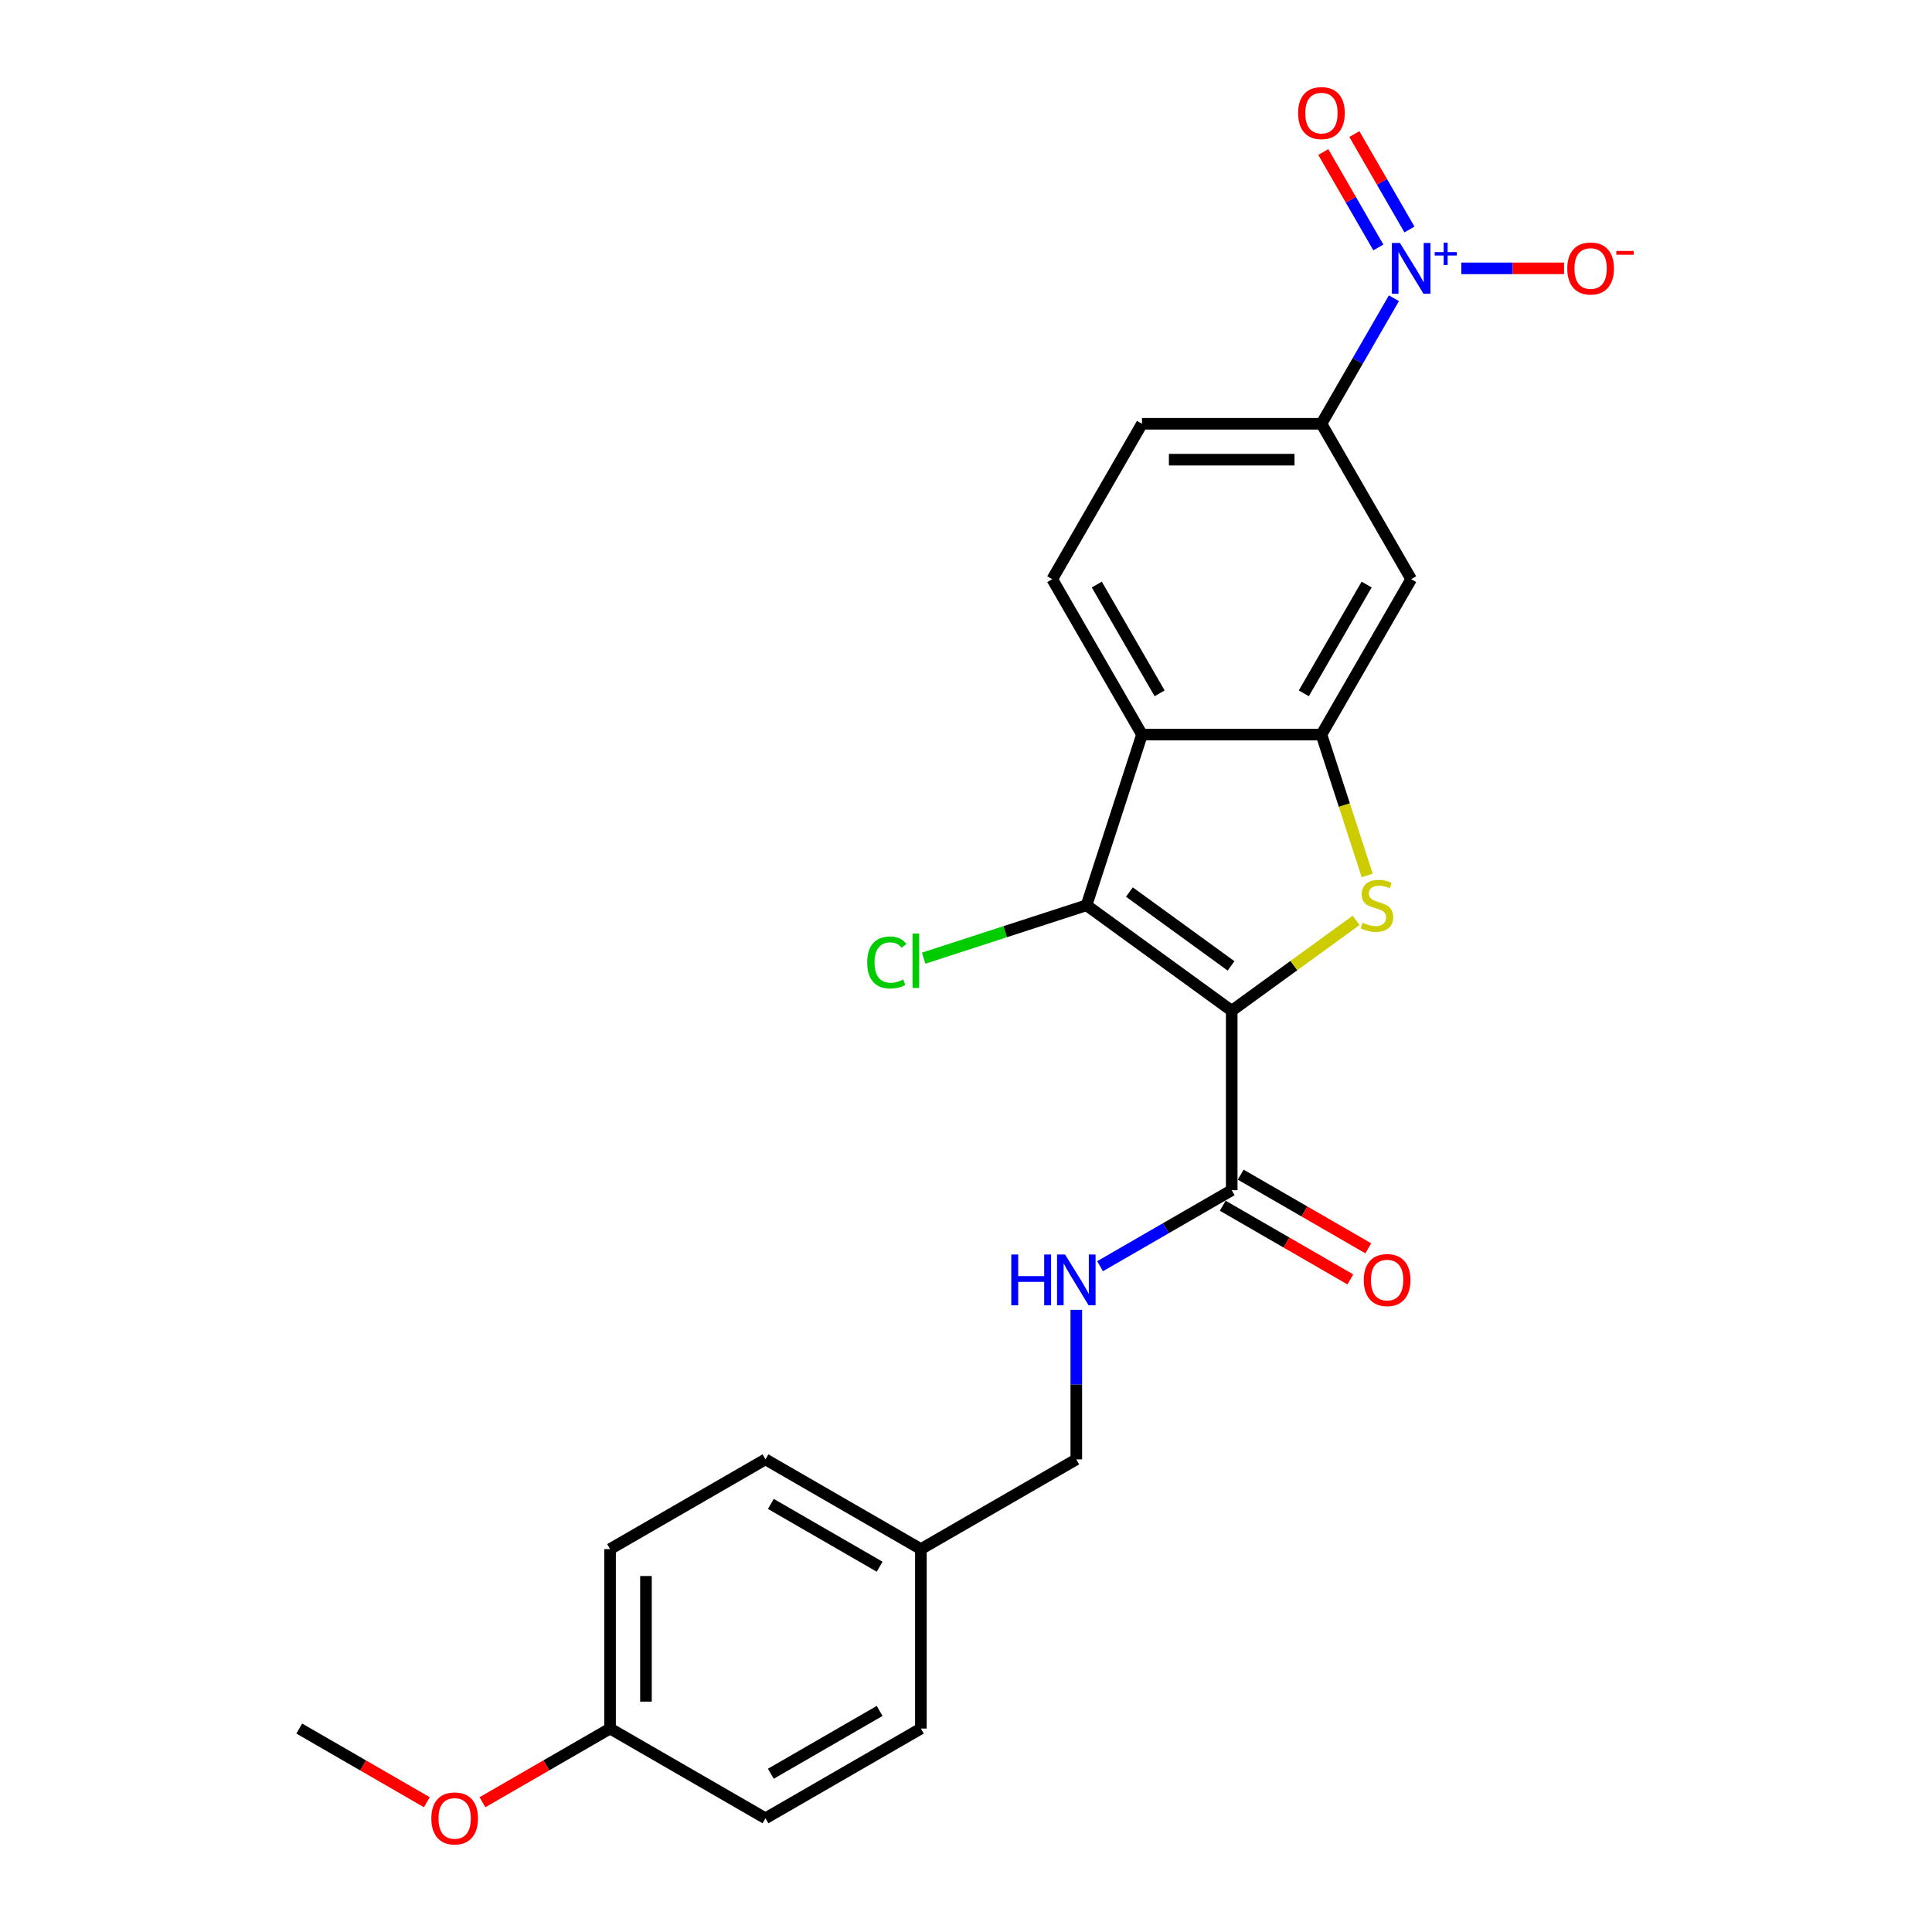 <?xml version='1.0' encoding='iso-8859-1'?>
<svg version='1.1' baseProfile='full'
              xmlns='http://www.w3.org/2000/svg'
                      xmlns:rdkit='http://www.rdkit.org/xml'
                      xmlns:xlink='http://www.w3.org/1999/xlink'
                  xml:space='preserve'
width='1000px' height='1000px' viewBox='0 0 1000 1000'>
<!-- END OF HEADER -->
<rect style='opacity:1.0;fill:#FFFFFF;stroke:none' width='1000' height='1000' x='0' y='0'> </rect>
<path class='bond-0' d='M 637.532,523.158 L 669.727,499.767' style='fill:none;fill-rule:evenodd;stroke:#000000;stroke-width:6px;stroke-linecap:butt;stroke-linejoin:miter;stroke-opacity:1' />
<path class='bond-0' d='M 669.727,499.767 L 701.922,476.377' style='fill:none;fill-rule:evenodd;stroke:#CCCC00;stroke-width:6px;stroke-linecap:butt;stroke-linejoin:miter;stroke-opacity:1' />
<path class='bond-1' d='M 637.532,523.158 L 562.387,468.562' style='fill:none;fill-rule:evenodd;stroke:#000000;stroke-width:6px;stroke-linecap:butt;stroke-linejoin:miter;stroke-opacity:1' />
<path class='bond-1' d='M 637.18,499.94 L 584.578,461.722' style='fill:none;fill-rule:evenodd;stroke:#000000;stroke-width:6px;stroke-linecap:butt;stroke-linejoin:miter;stroke-opacity:1' />
<path class='bond-5' d='M 637.532,523.158 L 637.532,616.043' style='fill:none;fill-rule:evenodd;stroke:#000000;stroke-width:6px;stroke-linecap:butt;stroke-linejoin:miter;stroke-opacity:1' />
<path class='bond-2' d='M 707.662,453.124 L 695.818,416.674' style='fill:none;fill-rule:evenodd;stroke:#CCCC00;stroke-width:6px;stroke-linecap:butt;stroke-linejoin:miter;stroke-opacity:1' />
<path class='bond-2' d='M 695.818,416.674 L 683.975,380.223' style='fill:none;fill-rule:evenodd;stroke:#000000;stroke-width:6px;stroke-linecap:butt;stroke-linejoin:miter;stroke-opacity:1' />
<path class='bond-3' d='M 562.387,468.562 L 591.09,380.223' style='fill:none;fill-rule:evenodd;stroke:#000000;stroke-width:6px;stroke-linecap:butt;stroke-linejoin:miter;stroke-opacity:1' />
<path class='bond-14' d='M 562.387,468.562 L 520.234,482.258' style='fill:none;fill-rule:evenodd;stroke:#000000;stroke-width:6px;stroke-linecap:butt;stroke-linejoin:miter;stroke-opacity:1' />
<path class='bond-14' d='M 520.234,482.258 L 478.08,495.955' style='fill:none;fill-rule:evenodd;stroke:#00CC00;stroke-width:6px;stroke-linecap:butt;stroke-linejoin:miter;stroke-opacity:1' />
<path class='bond-6' d='M 683.975,380.223 L 730.417,299.783' style='fill:none;fill-rule:evenodd;stroke:#000000;stroke-width:6px;stroke-linecap:butt;stroke-linejoin:miter;stroke-opacity:1' />
<path class='bond-6' d='M 674.853,358.869 L 707.363,302.561' style='fill:none;fill-rule:evenodd;stroke:#000000;stroke-width:6px;stroke-linecap:butt;stroke-linejoin:miter;stroke-opacity:1' />
<path class='bond-24' d='M 683.975,380.223 L 591.09,380.223' style='fill:none;fill-rule:evenodd;stroke:#000000;stroke-width:6px;stroke-linecap:butt;stroke-linejoin:miter;stroke-opacity:1' />
<path class='bond-8' d='M 591.09,380.223 L 544.648,299.783' style='fill:none;fill-rule:evenodd;stroke:#000000;stroke-width:6px;stroke-linecap:butt;stroke-linejoin:miter;stroke-opacity:1' />
<path class='bond-8' d='M 600.212,358.869 L 567.702,302.561' style='fill:none;fill-rule:evenodd;stroke:#000000;stroke-width:6px;stroke-linecap:butt;stroke-linejoin:miter;stroke-opacity:1' />
<path class='bond-4' d='M 721.483,154.377 L 702.729,186.86' style='fill:none;fill-rule:evenodd;stroke:#0000FF;stroke-width:6px;stroke-linecap:butt;stroke-linejoin:miter;stroke-opacity:1' />
<path class='bond-4' d='M 702.729,186.86 L 683.975,219.343' style='fill:none;fill-rule:evenodd;stroke:#000000;stroke-width:6px;stroke-linecap:butt;stroke-linejoin:miter;stroke-opacity:1' />
<path class='bond-10' d='M 756.373,138.902 L 782.963,138.902' style='fill:none;fill-rule:evenodd;stroke:#0000FF;stroke-width:6px;stroke-linecap:butt;stroke-linejoin:miter;stroke-opacity:1' />
<path class='bond-10' d='M 782.963,138.902 L 809.553,138.902' style='fill:none;fill-rule:evenodd;stroke:#FF0000;stroke-width:6px;stroke-linecap:butt;stroke-linejoin:miter;stroke-opacity:1' />
<path class='bond-11' d='M 729.527,118.784 L 715.272,94.093' style='fill:none;fill-rule:evenodd;stroke:#0000FF;stroke-width:6px;stroke-linecap:butt;stroke-linejoin:miter;stroke-opacity:1' />
<path class='bond-11' d='M 715.272,94.093 L 701.017,69.403' style='fill:none;fill-rule:evenodd;stroke:#FF0000;stroke-width:6px;stroke-linecap:butt;stroke-linejoin:miter;stroke-opacity:1' />
<path class='bond-11' d='M 713.439,128.072 L 699.184,103.382' style='fill:none;fill-rule:evenodd;stroke:#0000FF;stroke-width:6px;stroke-linecap:butt;stroke-linejoin:miter;stroke-opacity:1' />
<path class='bond-11' d='M 699.184,103.382 L 684.929,78.691' style='fill:none;fill-rule:evenodd;stroke:#FF0000;stroke-width:6px;stroke-linecap:butt;stroke-linejoin:miter;stroke-opacity:1' />
<path class='bond-9' d='M 637.532,616.043 L 603.461,635.714' style='fill:none;fill-rule:evenodd;stroke:#000000;stroke-width:6px;stroke-linecap:butt;stroke-linejoin:miter;stroke-opacity:1' />
<path class='bond-9' d='M 603.461,635.714 L 569.39,655.385' style='fill:none;fill-rule:evenodd;stroke:#0000FF;stroke-width:6px;stroke-linecap:butt;stroke-linejoin:miter;stroke-opacity:1' />
<path class='bond-13' d='M 632.888,624.087 L 665.91,643.152' style='fill:none;fill-rule:evenodd;stroke:#000000;stroke-width:6px;stroke-linecap:butt;stroke-linejoin:miter;stroke-opacity:1' />
<path class='bond-13' d='M 665.91,643.152 L 698.931,662.217' style='fill:none;fill-rule:evenodd;stroke:#FF0000;stroke-width:6px;stroke-linecap:butt;stroke-linejoin:miter;stroke-opacity:1' />
<path class='bond-13' d='M 642.177,607.998 L 675.198,627.064' style='fill:none;fill-rule:evenodd;stroke:#000000;stroke-width:6px;stroke-linecap:butt;stroke-linejoin:miter;stroke-opacity:1' />
<path class='bond-13' d='M 675.198,627.064 L 708.22,646.129' style='fill:none;fill-rule:evenodd;stroke:#FF0000;stroke-width:6px;stroke-linecap:butt;stroke-linejoin:miter;stroke-opacity:1' />
<path class='bond-7' d='M 730.417,299.783 L 683.975,219.343' style='fill:none;fill-rule:evenodd;stroke:#000000;stroke-width:6px;stroke-linecap:butt;stroke-linejoin:miter;stroke-opacity:1' />
<path class='bond-25' d='M 683.975,219.343 L 591.09,219.343' style='fill:none;fill-rule:evenodd;stroke:#000000;stroke-width:6px;stroke-linecap:butt;stroke-linejoin:miter;stroke-opacity:1' />
<path class='bond-25' d='M 670.042,237.92 L 605.023,237.92' style='fill:none;fill-rule:evenodd;stroke:#000000;stroke-width:6px;stroke-linecap:butt;stroke-linejoin:miter;stroke-opacity:1' />
<path class='bond-12' d='M 544.648,299.783 L 591.09,219.343' style='fill:none;fill-rule:evenodd;stroke:#000000;stroke-width:6px;stroke-linecap:butt;stroke-linejoin:miter;stroke-opacity:1' />
<path class='bond-15' d='M 557.092,677.959 L 557.092,716.664' style='fill:none;fill-rule:evenodd;stroke:#0000FF;stroke-width:6px;stroke-linecap:butt;stroke-linejoin:miter;stroke-opacity:1' />
<path class='bond-15' d='M 557.092,716.664 L 557.092,755.369' style='fill:none;fill-rule:evenodd;stroke:#000000;stroke-width:6px;stroke-linecap:butt;stroke-linejoin:miter;stroke-opacity:1' />
<path class='bond-16' d='M 557.092,755.369 L 476.652,801.812' style='fill:none;fill-rule:evenodd;stroke:#000000;stroke-width:6px;stroke-linecap:butt;stroke-linejoin:miter;stroke-opacity:1' />
<path class='bond-18' d='M 476.652,801.812 L 476.652,894.696' style='fill:none;fill-rule:evenodd;stroke:#000000;stroke-width:6px;stroke-linecap:butt;stroke-linejoin:miter;stroke-opacity:1' />
<path class='bond-19' d='M 476.652,801.812 L 396.211,755.369' style='fill:none;fill-rule:evenodd;stroke:#000000;stroke-width:6px;stroke-linecap:butt;stroke-linejoin:miter;stroke-opacity:1' />
<path class='bond-19' d='M 455.297,810.933 L 398.989,778.424' style='fill:none;fill-rule:evenodd;stroke:#000000;stroke-width:6px;stroke-linecap:butt;stroke-linejoin:miter;stroke-opacity:1' />
<path class='bond-17' d='M 315.771,894.696 L 315.771,801.812' style='fill:none;fill-rule:evenodd;stroke:#000000;stroke-width:6px;stroke-linecap:butt;stroke-linejoin:miter;stroke-opacity:1' />
<path class='bond-17' d='M 334.348,880.763 L 334.348,815.744' style='fill:none;fill-rule:evenodd;stroke:#000000;stroke-width:6px;stroke-linecap:butt;stroke-linejoin:miter;stroke-opacity:1' />
<path class='bond-22' d='M 315.771,894.696 L 282.749,913.761' style='fill:none;fill-rule:evenodd;stroke:#000000;stroke-width:6px;stroke-linecap:butt;stroke-linejoin:miter;stroke-opacity:1' />
<path class='bond-22' d='M 282.749,913.761 L 249.728,932.826' style='fill:none;fill-rule:evenodd;stroke:#FF0000;stroke-width:6px;stroke-linecap:butt;stroke-linejoin:miter;stroke-opacity:1' />
<path class='bond-26' d='M 315.771,894.696 L 396.211,941.138' style='fill:none;fill-rule:evenodd;stroke:#000000;stroke-width:6px;stroke-linecap:butt;stroke-linejoin:miter;stroke-opacity:1' />
<path class='bond-21' d='M 476.652,894.696 L 396.211,941.138' style='fill:none;fill-rule:evenodd;stroke:#000000;stroke-width:6px;stroke-linecap:butt;stroke-linejoin:miter;stroke-opacity:1' />
<path class='bond-21' d='M 455.297,885.574 L 398.989,918.084' style='fill:none;fill-rule:evenodd;stroke:#000000;stroke-width:6px;stroke-linecap:butt;stroke-linejoin:miter;stroke-opacity:1' />
<path class='bond-20' d='M 396.211,755.369 L 315.771,801.812' style='fill:none;fill-rule:evenodd;stroke:#000000;stroke-width:6px;stroke-linecap:butt;stroke-linejoin:miter;stroke-opacity:1' />
<path class='bond-23' d='M 220.934,932.826 L 187.912,913.761' style='fill:none;fill-rule:evenodd;stroke:#FF0000;stroke-width:6px;stroke-linecap:butt;stroke-linejoin:miter;stroke-opacity:1' />
<path class='bond-23' d='M 187.912,913.761 L 154.89,894.696' style='fill:none;fill-rule:evenodd;stroke:#000000;stroke-width:6px;stroke-linecap:butt;stroke-linejoin:miter;stroke-opacity:1' />
<path  class='atom-1' d='M 705.247 477.59
Q 705.544 477.702, 706.77 478.222
Q 707.996 478.742, 709.334 479.076
Q 710.708 479.374, 712.046 479.374
Q 714.535 479.374, 715.984 478.185
Q 717.433 476.959, 717.433 474.841
Q 717.433 473.392, 716.69 472.5
Q 715.984 471.608, 714.87 471.125
Q 713.755 470.642, 711.897 470.085
Q 709.557 469.379, 708.145 468.71
Q 706.77 468.042, 705.767 466.63
Q 704.801 465.218, 704.801 462.84
Q 704.801 459.533, 707.03 457.49
Q 709.297 455.447, 713.755 455.447
Q 716.802 455.447, 720.257 456.896
L 719.402 459.756
Q 716.244 458.456, 713.866 458.456
Q 711.303 458.456, 709.891 459.533
Q 708.479 460.574, 708.516 462.394
Q 708.516 463.806, 709.222 464.661
Q 709.965 465.515, 711.006 465.998
Q 712.083 466.481, 713.866 467.039
Q 716.244 467.782, 717.656 468.525
Q 719.068 469.268, 720.071 470.791
Q 721.111 472.277, 721.111 474.841
Q 721.111 478.482, 718.659 480.451
Q 716.244 482.383, 712.195 482.383
Q 709.854 482.383, 708.07 481.863
Q 706.324 481.38, 704.244 480.525
L 705.247 477.59
' fill='#CCCC00'/>
<path  class='atom-5' d='M 724.602 125.75
L 733.222 139.683
Q 734.077 141.057, 735.451 143.547
Q 736.826 146.036, 736.9 146.185
L 736.9 125.75
L 740.393 125.75
L 740.393 152.055
L 736.789 152.055
L 727.537 136.822
Q 726.46 135.038, 725.308 132.995
Q 724.194 130.951, 723.859 130.32
L 723.859 152.055
L 720.441 152.055
L 720.441 125.75
L 724.602 125.75
' fill='#0000FF'/>
<path  class='atom-5' d='M 742.6 130.492
L 747.234 130.492
L 747.234 125.612
L 749.294 125.612
L 749.294 130.492
L 754.051 130.492
L 754.051 132.257
L 749.294 132.257
L 749.294 137.161
L 747.234 137.161
L 747.234 132.257
L 742.6 132.257
L 742.6 130.492
' fill='#0000FF'/>
<path  class='atom-10' d='M 523.449 649.332
L 527.016 649.332
L 527.016 660.516
L 540.466 660.516
L 540.466 649.332
L 544.032 649.332
L 544.032 675.637
L 540.466 675.637
L 540.466 663.488
L 527.016 663.488
L 527.016 675.637
L 523.449 675.637
L 523.449 649.332
' fill='#0000FF'/>
<path  class='atom-10' d='M 551.277 649.332
L 559.897 663.265
Q 560.752 664.64, 562.126 667.129
Q 563.501 669.618, 563.575 669.767
L 563.575 649.332
L 567.068 649.332
L 567.068 675.637
L 563.464 675.637
L 554.213 660.404
Q 553.135 658.621, 551.983 656.577
Q 550.869 654.534, 550.534 653.902
L 550.534 675.637
L 547.116 675.637
L 547.116 649.332
L 551.277 649.332
' fill='#0000FF'/>
<path  class='atom-11' d='M 811.226 138.977
Q 811.226 132.661, 814.347 129.131
Q 817.468 125.601, 823.301 125.601
Q 829.135 125.601, 832.255 129.131
Q 835.376 132.661, 835.376 138.977
Q 835.376 145.367, 832.218 149.008
Q 829.06 152.612, 823.301 152.612
Q 817.505 152.612, 814.347 149.008
Q 811.226 145.404, 811.226 138.977
M 823.301 149.64
Q 827.314 149.64, 829.469 146.965
Q 831.661 144.253, 831.661 138.977
Q 831.661 133.812, 829.469 131.212
Q 827.314 128.574, 823.301 128.574
Q 819.289 128.574, 817.097 131.174
Q 814.942 133.775, 814.942 138.977
Q 814.942 144.29, 817.097 146.965
Q 819.289 149.64, 823.301 149.64
' fill='#FF0000'/>
<path  class='atom-11' d='M 836.602 129.895
L 845.602 129.895
L 845.602 131.857
L 836.602 131.857
L 836.602 129.895
' fill='#FF0000'/>
<path  class='atom-12' d='M 671.9 58.536
Q 671.9 52.22, 675.021 48.691
Q 678.142 45.161, 683.975 45.161
Q 689.808 45.161, 692.929 48.691
Q 696.05 52.22, 696.05 58.536
Q 696.05 64.927, 692.892 68.568
Q 689.733 72.172, 683.975 72.172
Q 678.179 72.172, 675.021 68.568
Q 671.9 64.964, 671.9 58.536
M 683.975 69.2
Q 687.987 69.2, 690.142 66.524
Q 692.334 63.812, 692.334 58.536
Q 692.334 53.372, 690.142 50.771
Q 687.987 48.133, 683.975 48.133
Q 679.962 48.133, 677.77 50.734
Q 675.615 53.335, 675.615 58.536
Q 675.615 63.849, 677.77 66.524
Q 679.962 69.2, 683.975 69.2
' fill='#FF0000'/>
<path  class='atom-14' d='M 705.898 662.559
Q 705.898 656.243, 709.019 652.713
Q 712.14 649.184, 717.973 649.184
Q 723.806 649.184, 726.927 652.713
Q 730.048 656.243, 730.048 662.559
Q 730.048 668.95, 726.89 672.591
Q 723.732 676.195, 717.973 676.195
Q 712.177 676.195, 709.019 672.591
Q 705.898 668.987, 705.898 662.559
M 717.973 673.222
Q 721.985 673.222, 724.14 670.547
Q 726.332 667.835, 726.332 662.559
Q 726.332 657.395, 724.14 654.794
Q 721.985 652.156, 717.973 652.156
Q 713.96 652.156, 711.768 654.757
Q 709.613 657.358, 709.613 662.559
Q 709.613 667.872, 711.768 670.547
Q 713.96 673.222, 717.973 673.222
' fill='#FF0000'/>
<path  class='atom-15' d='M 448.859 498.175
Q 448.859 491.636, 451.905 488.218
Q 454.989 484.762, 460.822 484.762
Q 466.247 484.762, 469.145 488.589
L 466.692 490.596
Q 464.575 487.809, 460.822 487.809
Q 456.847 487.809, 454.729 490.484
Q 452.648 493.122, 452.648 498.175
Q 452.648 503.377, 454.803 506.052
Q 456.995 508.727, 461.231 508.727
Q 464.129 508.727, 467.51 506.98
L 468.55 509.767
Q 467.175 510.659, 465.095 511.179
Q 463.014 511.699, 460.711 511.699
Q 454.989 511.699, 451.905 508.207
Q 448.859 504.714, 448.859 498.175
' fill='#00CC00'/>
<path  class='atom-15' d='M 472.34 483.165
L 475.758 483.165
L 475.758 511.365
L 472.34 511.365
L 472.34 483.165
' fill='#00CC00'/>
<path  class='atom-23' d='M 223.256 941.213
Q 223.256 934.896, 226.377 931.367
Q 229.498 927.837, 235.331 927.837
Q 241.164 927.837, 244.285 931.367
Q 247.406 934.896, 247.406 941.213
Q 247.406 947.603, 244.248 951.244
Q 241.09 954.848, 235.331 954.848
Q 229.535 954.848, 226.377 951.244
Q 223.256 947.64, 223.256 941.213
M 235.331 951.876
Q 239.343 951.876, 241.498 949.201
Q 243.69 946.488, 243.69 941.213
Q 243.69 936.048, 241.498 933.447
Q 239.343 930.81, 235.331 930.81
Q 231.318 930.81, 229.126 933.41
Q 226.971 936.011, 226.971 941.213
Q 226.971 946.526, 229.126 949.201
Q 231.318 951.876, 235.331 951.876
' fill='#FF0000'/>
</svg>
